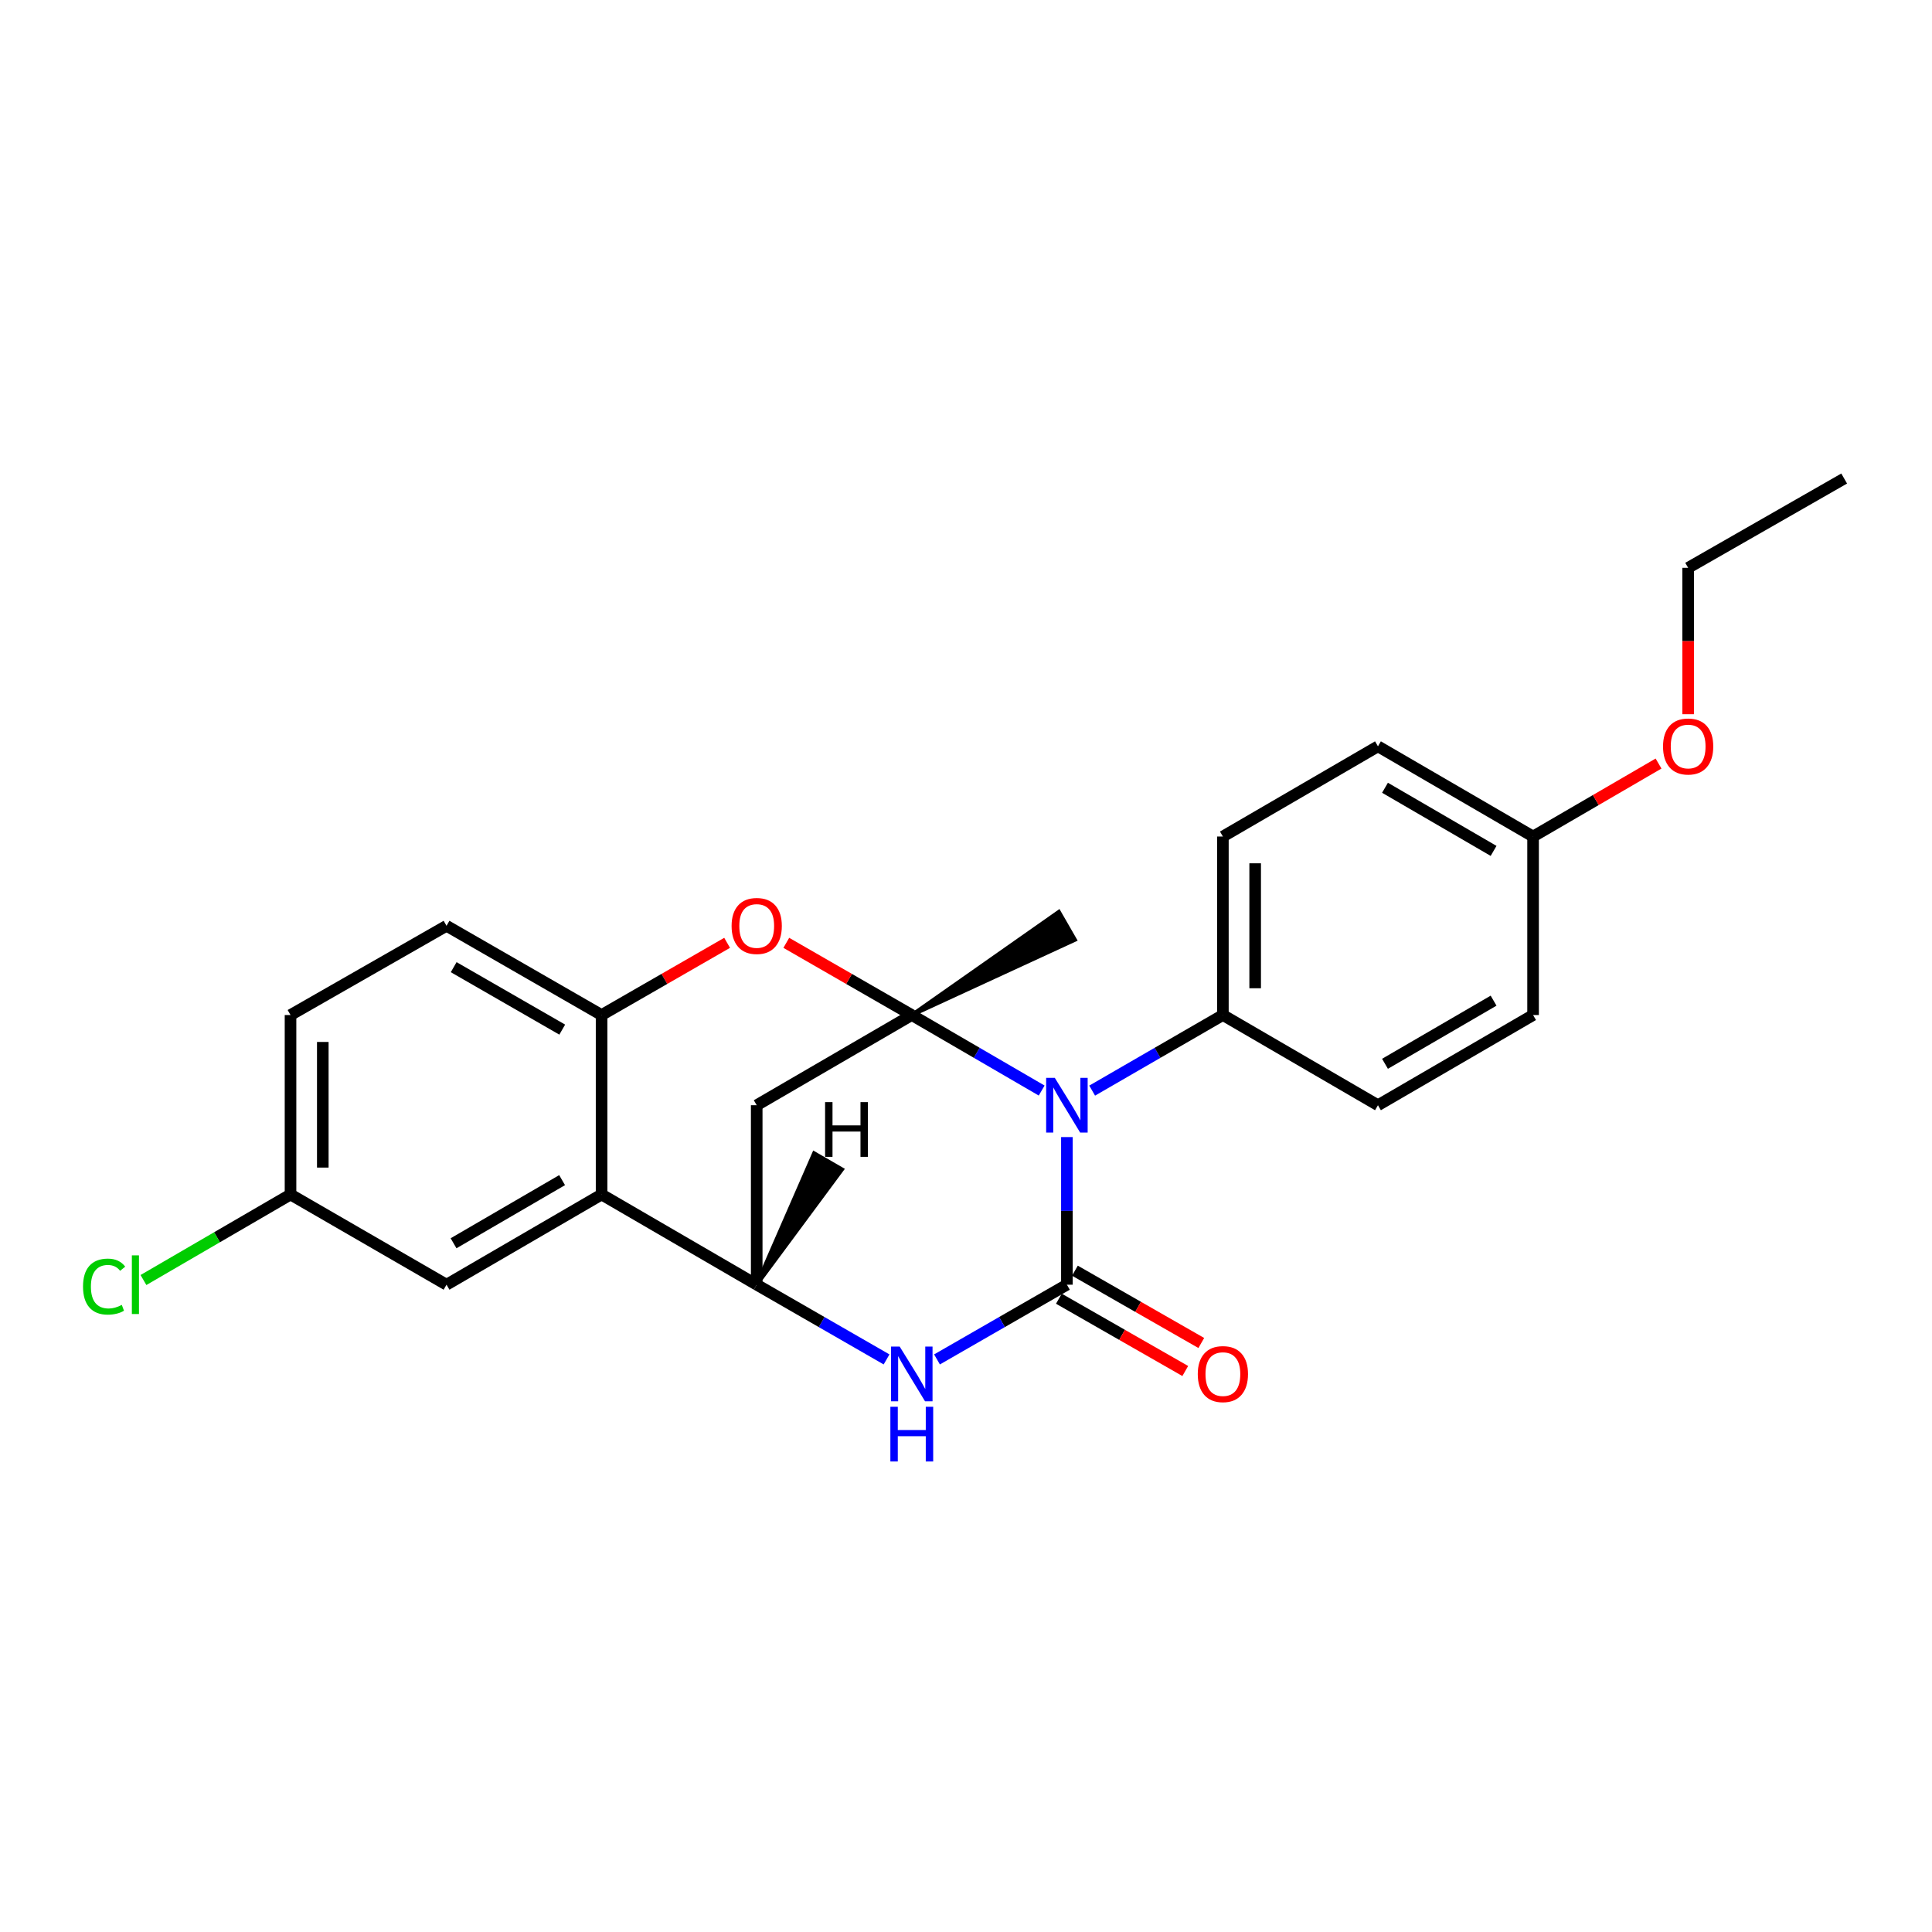 <?xml version='1.0' encoding='iso-8859-1'?>
<svg version='1.1' baseProfile='full'
              xmlns='http://www.w3.org/2000/svg'
                      xmlns:rdkit='http://www.rdkit.org/xml'
                      xmlns:xlink='http://www.w3.org/1999/xlink'
                  xml:space='preserve'
width='1000px' height='1000px' viewBox='0 0 1000 1000'>
<!-- END OF HEADER -->
<rect style='opacity:1.0;fill:#FFFFFF;stroke:none' width='1000' height='1000' x='0' y='0'> </rect>
<path class='bond-0' d='M 539.165,564.468 L 505.551,544.923' style='fill:none;fill-rule:evenodd;stroke:#0000FF;stroke-width:6px;stroke-linecap:butt;stroke-linejoin:miter;stroke-opacity:1' />
<path class='bond-0' d='M 505.551,544.923 L 471.936,525.379' style='fill:none;fill-rule:evenodd;stroke:#000000;stroke-width:6px;stroke-linecap:butt;stroke-linejoin:miter;stroke-opacity:1' />
<path class='bond-1' d='M 552.227,588.545 L 552.227,626.751' style='fill:none;fill-rule:evenodd;stroke:#0000FF;stroke-width:6px;stroke-linecap:butt;stroke-linejoin:miter;stroke-opacity:1' />
<path class='bond-1' d='M 552.227,626.751 L 552.227,664.957' style='fill:none;fill-rule:evenodd;stroke:#000000;stroke-width:6px;stroke-linecap:butt;stroke-linejoin:miter;stroke-opacity:1' />
<path class='bond-8' d='M 565.299,564.504 L 599.131,544.941' style='fill:none;fill-rule:evenodd;stroke:#0000FF;stroke-width:6px;stroke-linecap:butt;stroke-linejoin:miter;stroke-opacity:1' />
<path class='bond-8' d='M 599.131,544.941 L 632.964,525.379' style='fill:none;fill-rule:evenodd;stroke:#000000;stroke-width:6px;stroke-linecap:butt;stroke-linejoin:miter;stroke-opacity:1' />
<path class='bond-4' d='M 471.936,525.379 L 439.462,506.693' style='fill:none;fill-rule:evenodd;stroke:#000000;stroke-width:6px;stroke-linecap:butt;stroke-linejoin:miter;stroke-opacity:1' />
<path class='bond-4' d='M 439.462,506.693 L 406.988,488.008' style='fill:none;fill-rule:evenodd;stroke:#FF0000;stroke-width:6px;stroke-linecap:butt;stroke-linejoin:miter;stroke-opacity:1' />
<path class='bond-5' d='M 471.936,525.379 L 391.673,572.063' style='fill:none;fill-rule:evenodd;stroke:#000000;stroke-width:6px;stroke-linecap:butt;stroke-linejoin:miter;stroke-opacity:1' />
<path class='bond-14' d='M 471.936,525.379 L 556.392,486.436 L 548.062,471.955 Z' style='fill:#000000;fill-rule:evenodd;fill-opacity:1;stroke:#000000;stroke-width:2px;stroke-linecap:butt;stroke-linejoin:miter;stroke-opacity:1;' />
<path class='bond-2' d='M 552.227,664.957 L 518.61,684.298' style='fill:none;fill-rule:evenodd;stroke:#000000;stroke-width:6px;stroke-linecap:butt;stroke-linejoin:miter;stroke-opacity:1' />
<path class='bond-2' d='M 518.61,684.298 L 484.992,703.638' style='fill:none;fill-rule:evenodd;stroke:#0000FF;stroke-width:6px;stroke-linecap:butt;stroke-linejoin:miter;stroke-opacity:1' />
<path class='bond-9' d='M 548.079,672.208 L 580.785,690.92' style='fill:none;fill-rule:evenodd;stroke:#000000;stroke-width:6px;stroke-linecap:butt;stroke-linejoin:miter;stroke-opacity:1' />
<path class='bond-9' d='M 580.785,690.92 L 613.49,709.632' style='fill:none;fill-rule:evenodd;stroke:#FF0000;stroke-width:6px;stroke-linecap:butt;stroke-linejoin:miter;stroke-opacity:1' />
<path class='bond-9' d='M 556.375,657.707 L 589.081,676.419' style='fill:none;fill-rule:evenodd;stroke:#000000;stroke-width:6px;stroke-linecap:butt;stroke-linejoin:miter;stroke-opacity:1' />
<path class='bond-9' d='M 589.081,676.419 L 621.786,695.131' style='fill:none;fill-rule:evenodd;stroke:#FF0000;stroke-width:6px;stroke-linecap:butt;stroke-linejoin:miter;stroke-opacity:1' />
<path class='bond-3' d='M 458.881,703.636 L 425.277,684.297' style='fill:none;fill-rule:evenodd;stroke:#0000FF;stroke-width:6px;stroke-linecap:butt;stroke-linejoin:miter;stroke-opacity:1' />
<path class='bond-3' d='M 425.277,684.297 L 391.673,664.957' style='fill:none;fill-rule:evenodd;stroke:#000000;stroke-width:6px;stroke-linecap:butt;stroke-linejoin:miter;stroke-opacity:1' />
<path class='bond-6' d='M 391.673,664.957 L 311.382,618.273' style='fill:none;fill-rule:evenodd;stroke:#000000;stroke-width:6px;stroke-linecap:butt;stroke-linejoin:miter;stroke-opacity:1' />
<path class='bond-24' d='M 391.673,664.957 L 391.673,572.063' style='fill:none;fill-rule:evenodd;stroke:#000000;stroke-width:6px;stroke-linecap:butt;stroke-linejoin:miter;stroke-opacity:1' />
<path class='bond-28' d='M 391.673,664.957 L 435.843,605.282 L 421.382,596.917 Z' style='fill:#000000;fill-rule:evenodd;fill-opacity:1;stroke:#000000;stroke-width:2px;stroke-linecap:butt;stroke-linejoin:miter;stroke-opacity:1;' />
<path class='bond-7' d='M 376.357,488.005 L 343.87,506.692' style='fill:none;fill-rule:evenodd;stroke:#FF0000;stroke-width:6px;stroke-linecap:butt;stroke-linejoin:miter;stroke-opacity:1' />
<path class='bond-7' d='M 343.87,506.692 L 311.382,525.379' style='fill:none;fill-rule:evenodd;stroke:#000000;stroke-width:6px;stroke-linecap:butt;stroke-linejoin:miter;stroke-opacity:1' />
<path class='bond-10' d='M 311.382,618.273 L 231.119,664.957' style='fill:none;fill-rule:evenodd;stroke:#000000;stroke-width:6px;stroke-linecap:butt;stroke-linejoin:miter;stroke-opacity:1' />
<path class='bond-10' d='M 290.943,610.835 L 234.759,643.514' style='fill:none;fill-rule:evenodd;stroke:#000000;stroke-width:6px;stroke-linecap:butt;stroke-linejoin:miter;stroke-opacity:1' />
<path class='bond-26' d='M 311.382,618.273 L 311.382,525.379' style='fill:none;fill-rule:evenodd;stroke:#000000;stroke-width:6px;stroke-linecap:butt;stroke-linejoin:miter;stroke-opacity:1' />
<path class='bond-11' d='M 311.382,525.379 L 231.119,479.196' style='fill:none;fill-rule:evenodd;stroke:#000000;stroke-width:6px;stroke-linecap:butt;stroke-linejoin:miter;stroke-opacity:1' />
<path class='bond-11' d='M 291.011,532.931 L 234.827,500.603' style='fill:none;fill-rule:evenodd;stroke:#000000;stroke-width:6px;stroke-linecap:butt;stroke-linejoin:miter;stroke-opacity:1' />
<path class='bond-12' d='M 632.964,525.379 L 632.964,432.985' style='fill:none;fill-rule:evenodd;stroke:#000000;stroke-width:6px;stroke-linecap:butt;stroke-linejoin:miter;stroke-opacity:1' />
<path class='bond-12' d='M 649.67,511.519 L 649.67,446.844' style='fill:none;fill-rule:evenodd;stroke:#000000;stroke-width:6px;stroke-linecap:butt;stroke-linejoin:miter;stroke-opacity:1' />
<path class='bond-13' d='M 632.964,525.379 L 713.227,572.063' style='fill:none;fill-rule:evenodd;stroke:#000000;stroke-width:6px;stroke-linecap:butt;stroke-linejoin:miter;stroke-opacity:1' />
<path class='bond-15' d='M 231.119,664.957 L 150.373,618.273' style='fill:none;fill-rule:evenodd;stroke:#000000;stroke-width:6px;stroke-linecap:butt;stroke-linejoin:miter;stroke-opacity:1' />
<path class='bond-17' d='M 231.119,479.196 L 150.373,525.379' style='fill:none;fill-rule:evenodd;stroke:#000000;stroke-width:6px;stroke-linecap:butt;stroke-linejoin:miter;stroke-opacity:1' />
<path class='bond-19' d='M 632.964,432.985 L 713.227,386.301' style='fill:none;fill-rule:evenodd;stroke:#000000;stroke-width:6px;stroke-linecap:butt;stroke-linejoin:miter;stroke-opacity:1' />
<path class='bond-18' d='M 713.227,572.063 L 793.518,525.379' style='fill:none;fill-rule:evenodd;stroke:#000000;stroke-width:6px;stroke-linecap:butt;stroke-linejoin:miter;stroke-opacity:1' />
<path class='bond-18' d='M 716.873,550.618 L 773.077,517.939' style='fill:none;fill-rule:evenodd;stroke:#000000;stroke-width:6px;stroke-linecap:butt;stroke-linejoin:miter;stroke-opacity:1' />
<path class='bond-20' d='M 150.373,618.273 L 112.313,640.405' style='fill:none;fill-rule:evenodd;stroke:#000000;stroke-width:6px;stroke-linecap:butt;stroke-linejoin:miter;stroke-opacity:1' />
<path class='bond-20' d='M 112.313,640.405 L 74.253,662.537' style='fill:none;fill-rule:evenodd;stroke:#00CC00;stroke-width:6px;stroke-linecap:butt;stroke-linejoin:miter;stroke-opacity:1' />
<path class='bond-27' d='M 150.373,618.273 L 150.373,525.379' style='fill:none;fill-rule:evenodd;stroke:#000000;stroke-width:6px;stroke-linecap:butt;stroke-linejoin:miter;stroke-opacity:1' />
<path class='bond-27' d='M 167.079,604.339 L 167.079,539.313' style='fill:none;fill-rule:evenodd;stroke:#000000;stroke-width:6px;stroke-linecap:butt;stroke-linejoin:miter;stroke-opacity:1' />
<path class='bond-16' d='M 793.518,432.985 L 793.518,525.379' style='fill:none;fill-rule:evenodd;stroke:#000000;stroke-width:6px;stroke-linecap:butt;stroke-linejoin:miter;stroke-opacity:1' />
<path class='bond-21' d='M 793.518,432.985 L 825.989,414.099' style='fill:none;fill-rule:evenodd;stroke:#000000;stroke-width:6px;stroke-linecap:butt;stroke-linejoin:miter;stroke-opacity:1' />
<path class='bond-21' d='M 825.989,414.099 L 858.46,395.212' style='fill:none;fill-rule:evenodd;stroke:#FF0000;stroke-width:6px;stroke-linecap:butt;stroke-linejoin:miter;stroke-opacity:1' />
<path class='bond-25' d='M 793.518,432.985 L 713.227,386.301' style='fill:none;fill-rule:evenodd;stroke:#000000;stroke-width:6px;stroke-linecap:butt;stroke-linejoin:miter;stroke-opacity:1' />
<path class='bond-25' d='M 773.077,440.425 L 716.873,407.746' style='fill:none;fill-rule:evenodd;stroke:#000000;stroke-width:6px;stroke-linecap:butt;stroke-linejoin:miter;stroke-opacity:1' />
<path class='bond-22' d='M 873.781,369.671 L 873.781,331.789' style='fill:none;fill-rule:evenodd;stroke:#FF0000;stroke-width:6px;stroke-linecap:butt;stroke-linejoin:miter;stroke-opacity:1' />
<path class='bond-22' d='M 873.781,331.789 L 873.781,293.907' style='fill:none;fill-rule:evenodd;stroke:#000000;stroke-width:6px;stroke-linecap:butt;stroke-linejoin:miter;stroke-opacity:1' />
<path class='bond-23' d='M 873.781,293.907 L 954.545,247.687' style='fill:none;fill-rule:evenodd;stroke:#000000;stroke-width:6px;stroke-linecap:butt;stroke-linejoin:miter;stroke-opacity:1' />
<path  class='atom-0' d='M 545.967 557.903
L 555.247 572.903
Q 556.167 574.383, 557.647 577.063
Q 559.127 579.743, 559.207 579.903
L 559.207 557.903
L 562.967 557.903
L 562.967 586.223
L 559.087 586.223
L 549.127 569.823
Q 547.967 567.903, 546.727 565.703
Q 545.527 563.503, 545.167 562.823
L 545.167 586.223
L 541.487 586.223
L 541.487 557.903
L 545.967 557.903
' fill='#0000FF'/>
<path  class='atom-3' d='M 465.676 696.989
L 474.956 711.989
Q 475.876 713.469, 477.356 716.149
Q 478.836 718.829, 478.916 718.989
L 478.916 696.989
L 482.676 696.989
L 482.676 725.309
L 478.796 725.309
L 468.836 708.909
Q 467.676 706.989, 466.436 704.789
Q 465.236 702.589, 464.876 701.909
L 464.876 725.309
L 461.196 725.309
L 461.196 696.989
L 465.676 696.989
' fill='#0000FF'/>
<path  class='atom-3' d='M 460.856 728.141
L 464.696 728.141
L 464.696 740.181
L 479.176 740.181
L 479.176 728.141
L 483.016 728.141
L 483.016 756.461
L 479.176 756.461
L 479.176 743.381
L 464.696 743.381
L 464.696 756.461
L 460.856 756.461
L 460.856 728.141
' fill='#0000FF'/>
<path  class='atom-5' d='M 378.673 479.276
Q 378.673 472.476, 382.033 468.676
Q 385.393 464.876, 391.673 464.876
Q 397.953 464.876, 401.313 468.676
Q 404.673 472.476, 404.673 479.276
Q 404.673 486.156, 401.273 490.076
Q 397.873 493.956, 391.673 493.956
Q 385.433 493.956, 382.033 490.076
Q 378.673 486.196, 378.673 479.276
M 391.673 490.756
Q 395.993 490.756, 398.313 487.876
Q 400.673 484.956, 400.673 479.276
Q 400.673 473.716, 398.313 470.916
Q 395.993 468.076, 391.673 468.076
Q 387.353 468.076, 384.993 470.876
Q 382.673 473.676, 382.673 479.276
Q 382.673 484.996, 384.993 487.876
Q 387.353 490.756, 391.673 490.756
' fill='#FF0000'/>
<path  class='atom-10' d='M 619.964 711.229
Q 619.964 704.429, 623.324 700.629
Q 626.684 696.829, 632.964 696.829
Q 639.244 696.829, 642.604 700.629
Q 645.964 704.429, 645.964 711.229
Q 645.964 718.109, 642.564 722.029
Q 639.164 725.909, 632.964 725.909
Q 626.724 725.909, 623.324 722.029
Q 619.964 718.149, 619.964 711.229
M 632.964 722.709
Q 637.284 722.709, 639.604 719.829
Q 641.964 716.909, 641.964 711.229
Q 641.964 705.669, 639.604 702.869
Q 637.284 700.029, 632.964 700.029
Q 628.644 700.029, 626.284 702.829
Q 623.964 705.629, 623.964 711.229
Q 623.964 716.949, 626.284 719.829
Q 628.644 722.709, 632.964 722.709
' fill='#FF0000'/>
<path  class='atom-21' d='M 42.971 665.937
Q 42.971 658.897, 46.251 655.217
Q 49.571 651.497, 55.851 651.497
Q 61.691 651.497, 64.811 655.617
L 62.171 657.777
Q 59.891 654.777, 55.851 654.777
Q 51.571 654.777, 49.291 657.657
Q 47.051 660.497, 47.051 665.937
Q 47.051 671.537, 49.371 674.417
Q 51.731 677.297, 56.291 677.297
Q 59.411 677.297, 63.051 675.417
L 64.171 678.417
Q 62.691 679.377, 60.451 679.937
Q 58.211 680.497, 55.731 680.497
Q 49.571 680.497, 46.251 676.737
Q 42.971 672.977, 42.971 665.937
' fill='#00CC00'/>
<path  class='atom-21' d='M 68.251 649.777
L 71.931 649.777
L 71.931 680.137
L 68.251 680.137
L 68.251 649.777
' fill='#00CC00'/>
<path  class='atom-22' d='M 860.781 386.381
Q 860.781 379.581, 864.141 375.781
Q 867.501 371.981, 873.781 371.981
Q 880.061 371.981, 883.421 375.781
Q 886.781 379.581, 886.781 386.381
Q 886.781 393.261, 883.381 397.181
Q 879.981 401.061, 873.781 401.061
Q 867.541 401.061, 864.141 397.181
Q 860.781 393.301, 860.781 386.381
M 873.781 397.861
Q 878.101 397.861, 880.421 394.981
Q 882.781 392.061, 882.781 386.381
Q 882.781 380.821, 880.421 378.021
Q 878.101 375.181, 873.781 375.181
Q 869.461 375.181, 867.101 377.981
Q 864.781 380.781, 864.781 386.381
Q 864.781 392.101, 867.101 394.981
Q 869.461 397.861, 873.781 397.861
' fill='#FF0000'/>
<path  class='atom-25' d='M 427.066 570.459
L 430.906 570.459
L 430.906 582.499
L 445.386 582.499
L 445.386 570.459
L 449.226 570.459
L 449.226 598.779
L 445.386 598.779
L 445.386 585.699
L 430.906 585.699
L 430.906 598.779
L 427.066 598.779
L 427.066 570.459
' fill='#000000'/>
</svg>
